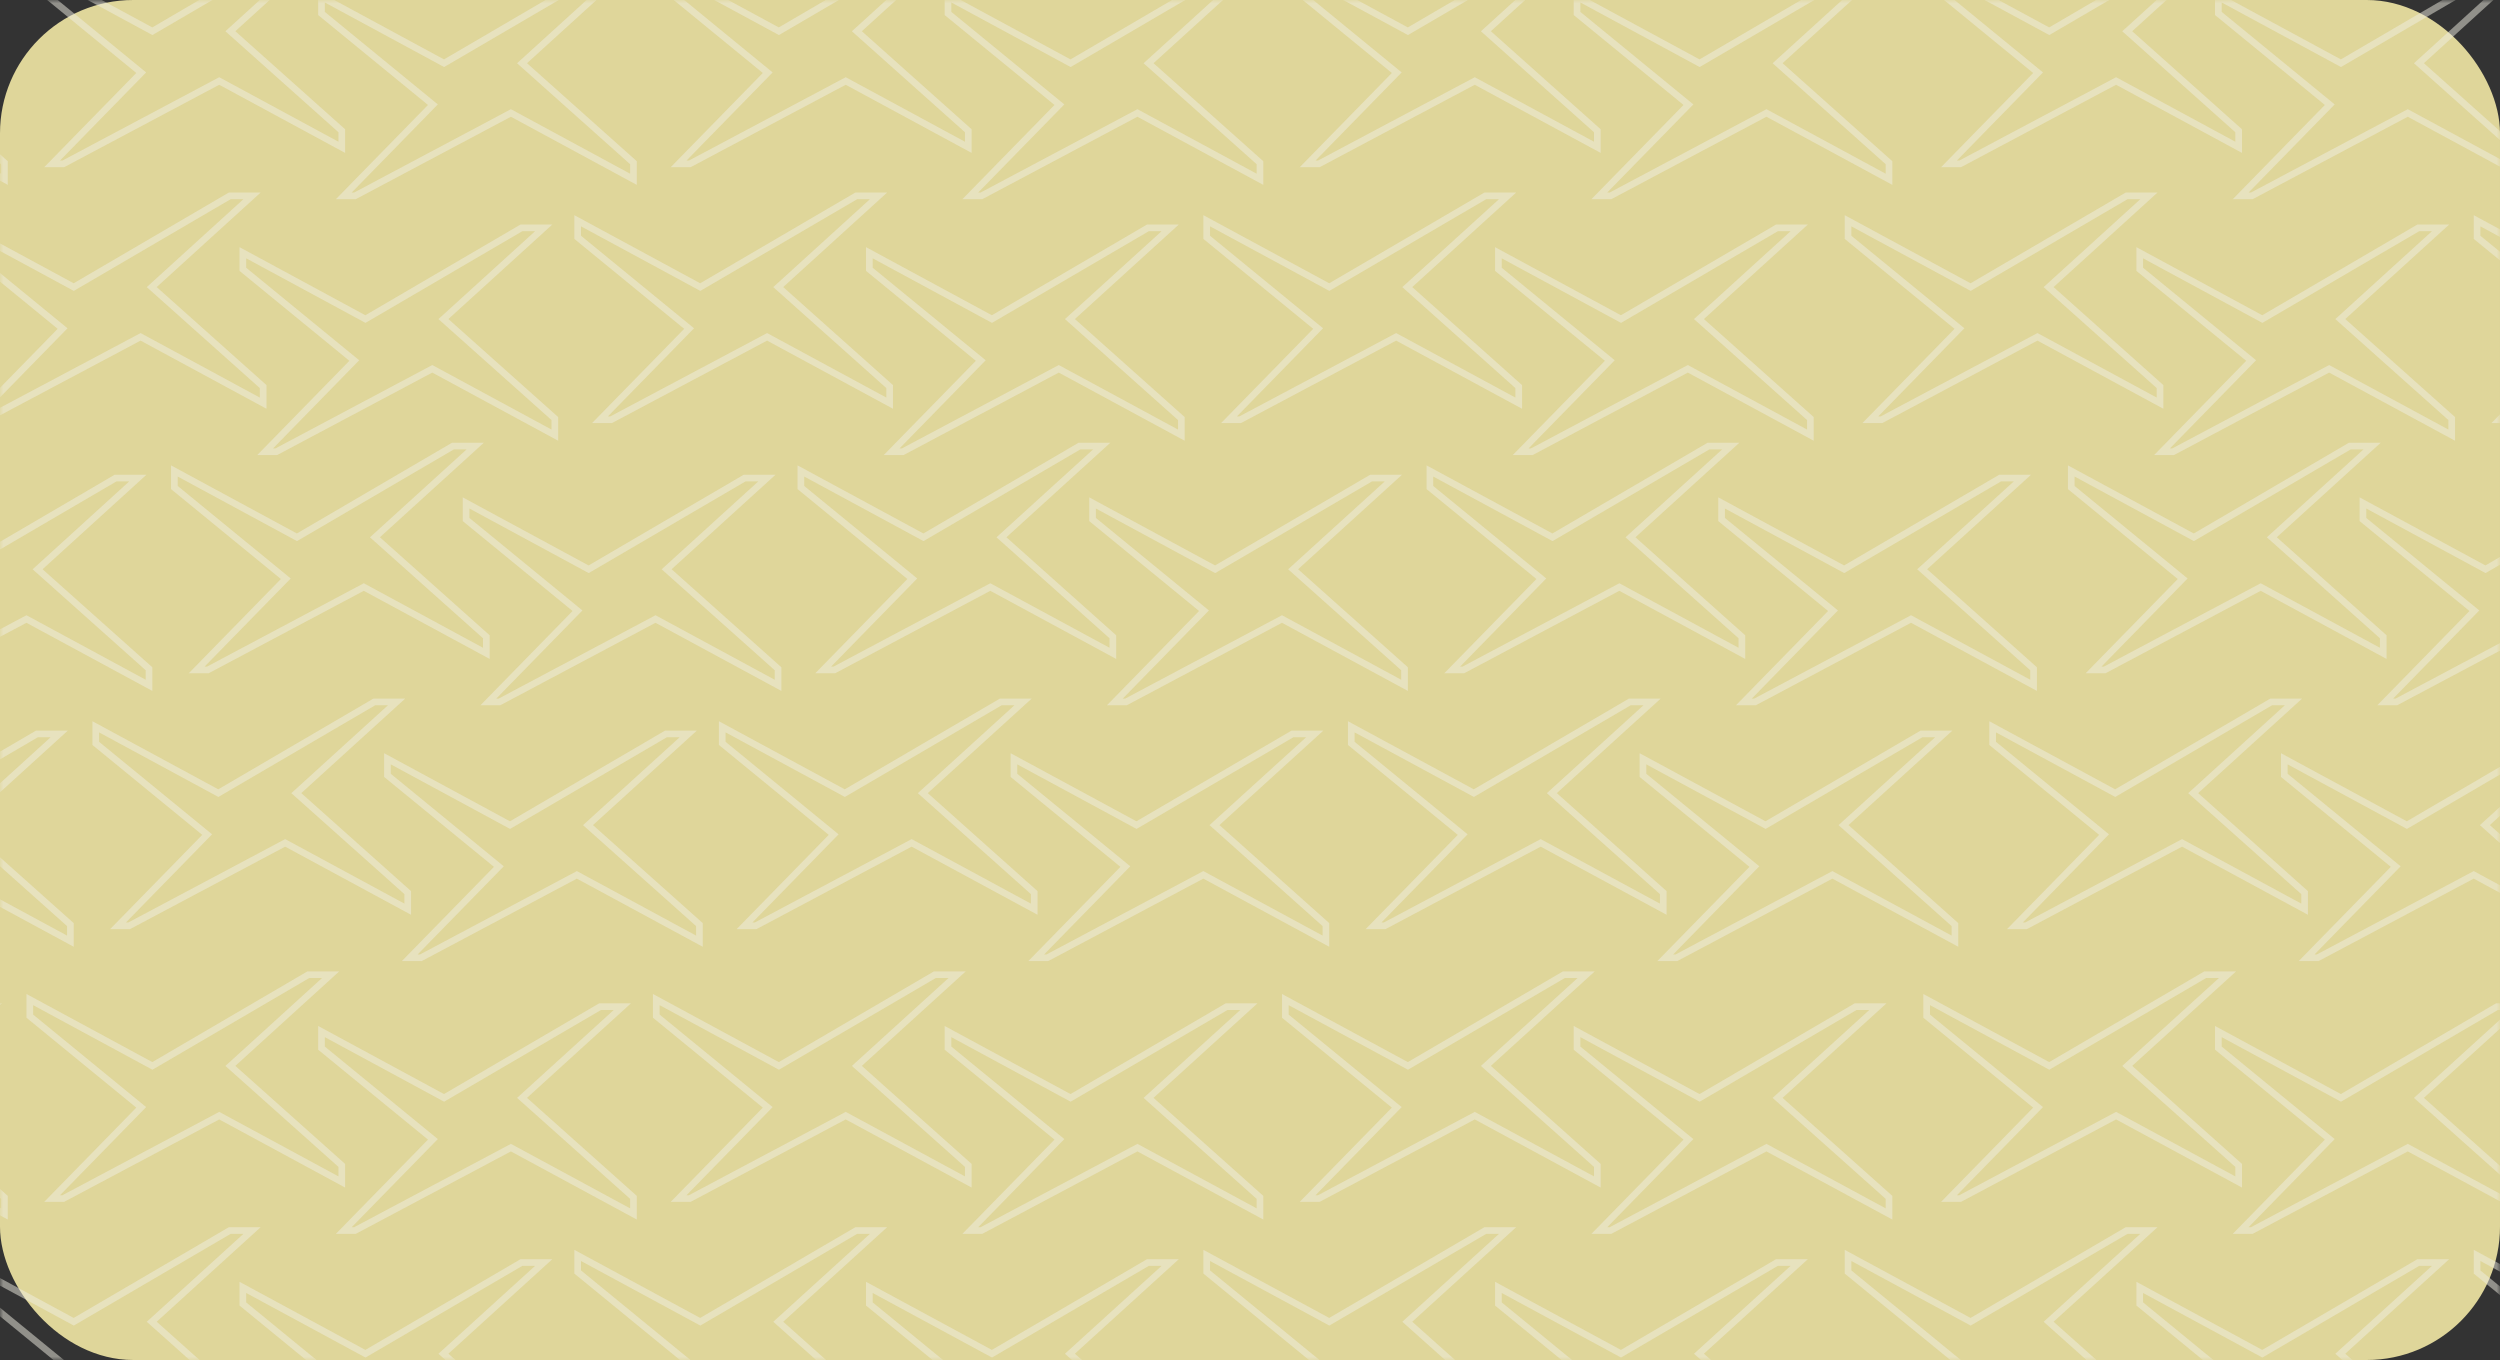 <?xml version="1.0" encoding="UTF-8"?> <svg xmlns="http://www.w3.org/2000/svg" width="375" height="204" viewBox="0 0 375 204" fill="none"><rect x="0" y="0" width="375" height="204" fill="#333333" stroke="none"/><rect width="375" height="204" rx="20" fill="#DFD69A"></rect><mask id="mask0_400_2110" style="mask-type:alpha" maskUnits="userSpaceOnUse" x="0" y="0" width="375" height="204"><rect width="375" height="204" fill="#D5CB8C"></rect><rect x="0.5" y="0.5" width="374" height="203" stroke="#F1EFE3" stroke-opacity="0.3"></rect></mask><g mask="url(#mask0_400_2110)"><path d="M307.385 4.686L289 -5.263V-2.776L305.713 10.905L292.343 24.585H294.014L317.413 12.149L335.797 22.098V19.611L319.084 4.686L334.126 -8.994H330.783L307.385 4.686Z" stroke="#F1EFE3" stroke-opacity="0.5"></path><path d="M307.385 159.886L289 149.936V152.424L305.713 166.104L292.343 179.785H294.014L317.413 167.348L335.797 177.297V174.81L319.084 159.886L334.126 146.205H330.783L307.385 159.886Z" stroke="#F1EFE3" stroke-opacity="0.5"></path><path d="M329.074 80.593L310.689 70.643V73.13L327.403 86.811L314.032 100.492H315.703L339.102 88.055L357.487 98.004V95.517L340.773 80.593L355.815 66.912H352.473L329.074 80.593Z" stroke="#F1EFE3" stroke-opacity="0.5"></path><path d="M116.83 4.686L98.445 -5.263V-2.776L115.159 10.905L101.788 24.585H103.459L126.858 12.149L145.242 22.098V19.611L128.529 4.686L143.571 -8.994H140.228L116.83 4.686Z" stroke="#F1EFE3" stroke-opacity="0.5"></path><path d="M116.83 159.886L98.445 149.936V152.424L115.159 166.104L101.788 179.785H103.459L126.858 167.348L145.242 177.297V174.81L128.529 159.886L143.571 146.205H140.228L116.83 159.886Z" stroke="#F1EFE3" stroke-opacity="0.5"></path><path d="M138.517 80.593L120.133 70.643V73.13L136.846 86.811L123.475 100.492H125.147L148.545 88.055L166.93 98.004V95.517L150.217 80.593L165.259 66.912H161.916L138.517 80.593Z" stroke="#F1EFE3" stroke-opacity="0.5"></path><path d="M22.855 4.686L4.471 -5.263V-2.776L21.184 10.905L7.813 24.585H9.485L32.883 12.149L51.268 22.098V19.611L34.555 4.686L49.596 -8.994H46.254L22.855 4.686Z" stroke="#F1EFE3" stroke-opacity="0.5"></path><path d="M22.855 159.886L4.471 149.936V152.424L21.184 166.104L7.813 179.785H9.485L32.883 167.348L51.268 177.297V174.81L34.555 159.886L49.596 146.205H46.254L22.855 159.886Z" stroke="#F1EFE3" stroke-opacity="0.5"></path><path d="M44.541 80.593L26.156 70.643V73.13L42.87 86.811L29.499 100.492H31.17L54.569 88.055L72.953 98.004V95.517L56.24 80.593L71.282 66.912H67.939L44.541 80.593Z" stroke="#F1EFE3" stroke-opacity="0.5"></path><path d="M211.185 4.686L192.801 -5.263V-2.776L209.514 10.905L196.143 24.585H197.815L221.213 12.149L239.598 22.098V19.611L222.885 4.686L237.927 -8.994H234.584L211.185 4.686Z" stroke="#F1EFE3" stroke-opacity="0.5"></path><path d="M211.185 159.886L192.801 149.936V152.424L209.514 166.104L196.143 179.785H197.815L221.213 167.348L239.598 177.297V174.81L222.885 159.886L237.927 146.205H234.584L211.185 159.886Z" stroke="#F1EFE3" stroke-opacity="0.5"></path><path d="M232.871 80.593L214.486 70.643V73.13L231.2 86.811L217.829 100.492H219.5L242.899 88.055L261.283 98.004V95.517L244.57 80.593L259.612 66.912H256.269L232.871 80.593Z" stroke="#F1EFE3" stroke-opacity="0.5"></path><path d="M295.592 43.063L277.207 33.114V35.601L293.92 49.282L280.55 62.962H282.221L305.62 50.526L324.004 60.475V57.988L307.291 43.063L322.333 29.383H318.99L295.592 43.063Z" stroke="#F1EFE3" stroke-opacity="0.5"></path><path d="M295.592 198.263L277.207 188.313V190.8L293.92 204.481L280.55 218.162H282.221L305.62 205.725L324.004 215.674V213.187L307.291 198.263L322.333 184.582H318.99L295.592 198.263Z" stroke="#F1EFE3" stroke-opacity="0.5"></path><path d="M317.279 118.97L298.895 109.02V111.507L315.608 125.188L302.237 138.869H303.909L327.307 126.432L345.692 136.381V133.894L328.978 118.97L344.02 105.289H340.678L317.279 118.97Z" stroke="#F1EFE3" stroke-opacity="0.5"></path><path d="M105.037 43.063L86.652 33.114V35.601L103.366 49.282L89.995 62.962H91.666L115.065 50.526L133.449 60.475V57.988L116.736 43.063L131.778 29.383H128.435L105.037 43.063Z" stroke="#F1EFE3" stroke-opacity="0.5"></path><path d="M105.037 198.263L86.652 188.313V190.8L103.366 204.481L89.995 218.162H91.666L115.065 205.725L133.449 215.674V213.187L116.736 198.263L131.778 184.582H128.435L105.037 198.263Z" stroke="#F1EFE3" stroke-opacity="0.5"></path><path d="M126.721 118.97L108.336 109.02V111.507L125.049 125.188L111.679 138.869H113.35L136.748 126.432L155.133 136.381V133.894L138.42 118.97L153.462 105.289H150.119L126.721 118.97Z" stroke="#F1EFE3" stroke-opacity="0.5"></path><path d="M11.06 43.063L-7.324 33.114V35.601L9.389 49.282L-3.982 62.962H-2.31L21.088 50.526L39.473 60.475V57.988L22.76 43.063L37.802 29.383H34.459L11.06 43.063Z" stroke="#F1EFE3" stroke-opacity="0.5"></path><path d="M389.947 43.063L371.562 33.114V35.601L388.276 49.282L374.905 62.962H376.576L399.975 50.526L418.36 60.475V57.988L401.646 43.063L416.688 29.383H413.346L389.947 43.063Z" stroke="#F1EFE3" stroke-opacity="0.5"></path><path d="M11.06 198.263L-7.324 188.313V190.8L9.389 204.481L-3.982 218.162H-2.31L21.088 205.725L39.473 215.674V213.187L22.76 198.263L37.802 184.582H34.459L11.06 198.263Z" stroke="#F1EFE3" stroke-opacity="0.5"></path><path d="M389.947 198.263L371.562 188.313V190.8L388.276 204.481L374.905 218.162H376.576L399.975 205.725L418.36 215.674V213.187L401.646 198.263L416.688 184.582H413.346L389.947 198.263Z" stroke="#F1EFE3" stroke-opacity="0.5"></path><path d="M32.748 118.97L14.363 109.02V111.507L31.076 125.188L17.706 138.869H19.377L42.776 126.432L61.16 136.381V133.894L44.447 118.97L59.489 105.289H56.146L32.748 118.97Z" stroke="#F1EFE3" stroke-opacity="0.5"></path><path d="M199.392 43.063L181.008 33.114V35.601L197.721 49.282L184.35 62.962H186.022L209.42 50.526L227.805 60.475V57.988L211.092 43.063L226.134 29.383H222.791L199.392 43.063Z" stroke="#F1EFE3" stroke-opacity="0.5"></path><path d="M199.392 198.263L181.008 188.313V190.8L197.721 204.481L184.35 218.162H186.022L209.42 205.725L227.805 215.674V213.187L211.092 198.263L226.134 184.582H222.791L199.392 198.263Z" stroke="#F1EFE3" stroke-opacity="0.5"></path><path d="M221.076 118.97L202.691 109.02V111.507L219.405 125.188L206.034 138.869H207.705L231.104 126.432L249.489 136.381V133.894L232.775 118.97L247.817 105.289H244.475L221.076 118.97Z" stroke="#F1EFE3" stroke-opacity="0.5"></path><path d="M-27.746 9.483L-46.131 -0.466V2.021L-29.418 15.702L-42.788 29.382H-41.117L-17.718 16.945L0.666 26.895V24.407L-16.047 9.483L-1.005 -4.197H-4.348L-27.746 9.483Z" stroke="#F1EFE3" stroke-opacity="0.5"></path><path d="M351.138 9.483L332.754 -0.466V2.021L349.467 15.702L336.097 29.382H337.768L361.166 16.945L379.551 26.895V24.407L362.838 9.483L377.88 -4.197H374.537L351.138 9.483Z" stroke="#F1EFE3" stroke-opacity="0.5"></path><path d="M-27.746 164.682L-46.131 154.733V157.22L-29.418 170.901L-42.788 184.581H-41.117L-17.718 172.145L0.666 182.094V179.607L-16.047 164.682L-1.005 151.002H-4.348L-27.746 164.682Z" stroke="#F1EFE3" stroke-opacity="0.5"></path><path d="M351.138 164.682L332.754 154.733V157.22L349.467 170.901L336.097 184.581H337.768L361.166 172.145L379.551 182.094V179.607L362.838 164.682L377.88 151.002H374.537L351.138 164.682Z" stroke="#F1EFE3" stroke-opacity="0.5"></path><path d="M-6.061 85.389L-24.445 75.44V77.927L-7.732 91.608L-21.103 105.288H-19.431L3.967 92.852L22.352 102.801V100.314L5.639 85.389L20.68 71.709H17.338L-6.061 85.389Z" stroke="#F1EFE3" stroke-opacity="0.5"></path><path d="M372.826 85.389L354.441 75.44V77.927L371.155 91.608L357.784 105.288H359.455L382.854 92.852L401.239 102.801V100.314L384.525 85.389L399.567 71.709H396.225L372.826 85.389Z" stroke="#F1EFE3" stroke-opacity="0.5"></path><path d="M160.584 9.483L142.199 -0.466V2.021L158.912 15.702L145.542 29.382H147.213L170.612 16.945L188.996 26.895V24.407L172.283 9.483L187.325 -4.197H183.982L160.584 9.483Z" stroke="#F1EFE3" stroke-opacity="0.5"></path><path d="M160.584 164.682L142.199 154.733V157.22L158.912 170.901L145.542 184.581H147.213L170.612 172.145L188.996 182.094V179.607L172.283 164.682L187.325 151.002H183.982L160.584 164.682Z" stroke="#F1EFE3" stroke-opacity="0.5"></path><path d="M182.269 85.389L163.885 75.44V77.927L180.598 91.608L167.227 105.288H168.899L192.297 92.852L210.682 102.801V100.314L193.969 85.389L209.011 71.709H205.668L182.269 85.389Z" stroke="#F1EFE3" stroke-opacity="0.5"></path><path d="M66.607 9.483L48.223 -0.466V2.021L64.936 15.702L51.565 29.382H53.237L76.635 16.945L95.02 26.895V24.407L78.306 9.483L93.348 -4.197H90.006L66.607 9.483Z" stroke="#F1EFE3" stroke-opacity="0.5"></path><path d="M66.607 164.682L48.223 154.733V157.22L64.936 170.901L51.565 184.581H53.237L76.635 172.145L95.02 182.094V179.607L78.306 164.682L93.348 151.002H90.006L66.607 164.682Z" stroke="#F1EFE3" stroke-opacity="0.5"></path><path d="M88.297 85.389L69.912 75.44V77.927L86.625 91.608L73.255 105.288H74.926L98.325 92.852L116.709 102.801V100.314L99.996 85.389L115.038 71.709H111.695L88.297 85.389Z" stroke="#F1EFE3" stroke-opacity="0.5"></path><path d="M254.939 9.483L236.555 -0.466V2.021L253.268 15.702L239.897 29.382H241.569L264.967 16.945L283.352 26.895V24.407L266.639 9.483L281.68 -4.197H278.338L254.939 9.483Z" stroke="#F1EFE3" stroke-opacity="0.5"></path><path d="M254.939 164.682L236.555 154.733V157.22L253.268 170.901L239.897 184.581H241.569L264.967 172.145L283.352 182.094V179.607L266.639 164.682L281.68 151.002H278.338L254.939 164.682Z" stroke="#F1EFE3" stroke-opacity="0.5"></path><path d="M276.625 85.389L258.24 75.44V77.927L274.953 91.608L261.583 105.288H263.254L286.653 92.852L305.037 102.801V100.314L288.324 85.389L303.366 71.709H300.023L276.625 85.389Z" stroke="#F1EFE3" stroke-opacity="0.5"></path><path d="M339.346 47.86L320.961 37.911V40.398L337.674 54.079L324.304 67.759H325.975L349.373 55.322L367.758 65.272V62.784L351.045 47.86L366.087 34.18H362.744L339.346 47.86Z" stroke="#F1EFE3" stroke-opacity="0.5"></path><path d="M339.346 203.059L320.961 193.11V195.597L337.674 209.278L324.304 222.958H325.975L349.373 210.522L367.758 220.471V217.984L351.045 203.059L366.087 189.379H362.744L339.346 203.059Z" stroke="#F1EFE3" stroke-opacity="0.5"></path><path d="M-17.854 123.766L-36.238 113.817V116.304L-19.525 129.985L-32.896 143.665H-31.224L-7.826 131.229L10.559 141.178V138.691L-6.154 123.766L8.888 110.086H5.545L-17.854 123.766Z" stroke="#F1EFE3" stroke-opacity="0.5"></path><path d="M361.031 123.766L342.646 113.817V116.304L359.36 129.985L345.989 143.665H347.66L371.059 131.229L389.444 141.178V138.691L372.73 123.766L387.772 110.086H384.43L361.031 123.766Z" stroke="#F1EFE3" stroke-opacity="0.5"></path><path d="M148.789 47.86L130.404 37.911V40.398L147.118 54.079L133.747 67.759H135.418L158.817 55.322L177.201 65.272V62.784L160.488 47.86L175.53 34.18H172.187L148.789 47.86Z" stroke="#F1EFE3" stroke-opacity="0.5"></path><path d="M148.789 203.059L130.404 193.11V195.597L147.118 209.278L133.747 222.958H135.418L158.817 210.522L177.201 220.471V217.984L160.488 203.059L175.53 189.379H172.187L148.789 203.059Z" stroke="#F1EFE3" stroke-opacity="0.5"></path><path d="M170.474 123.766L152.09 113.817V116.304L168.803 129.985L155.432 143.665H157.104L180.502 131.229L198.887 141.178V138.691L182.174 123.766L197.216 110.086H193.873L170.474 123.766Z" stroke="#F1EFE3" stroke-opacity="0.5"></path><path d="M54.814 47.86L36.43 37.911V40.398L53.143 54.079L39.772 67.759H41.444L64.842 55.322L83.227 65.272V62.784L66.513 47.86L81.555 34.18H78.213L54.814 47.86Z" stroke="#F1EFE3" stroke-opacity="0.5"></path><path d="M54.814 203.059L36.43 193.11V195.597L53.143 209.278L39.772 222.958H41.444L64.842 210.522L83.227 220.471V217.984L66.513 203.059L81.555 189.379H78.213L54.814 203.059Z" stroke="#F1EFE3" stroke-opacity="0.5"></path><path d="M76.502 123.766L58.117 113.817V116.304L74.83 129.985L61.46 143.665H63.131L86.53 131.229L104.914 141.178V138.691L88.201 123.766L103.243 110.086H99.9L76.502 123.766Z" stroke="#F1EFE3" stroke-opacity="0.5"></path><path d="M243.144 47.86L224.76 37.911V40.398L241.473 54.079L228.102 67.759H229.774L253.172 55.322L271.557 65.272V62.784L254.844 47.86L269.886 34.18H266.543L243.144 47.86Z" stroke="#F1EFE3" stroke-opacity="0.5"></path><path d="M243.144 203.059L224.76 193.11V195.597L241.473 209.278L228.102 222.958H229.774L253.172 210.522L271.557 220.471V217.984L254.844 203.059L269.886 189.379H266.543L243.144 203.059Z" stroke="#F1EFE3" stroke-opacity="0.5"></path><path d="M264.83 123.766L246.445 113.817V116.304L263.159 129.985L249.788 143.665H251.459L274.858 131.229L293.242 141.178V138.691L276.529 123.766L291.571 110.086H288.228L264.83 123.766Z" stroke="#F1EFE3" stroke-opacity="0.5"></path></g></svg> 